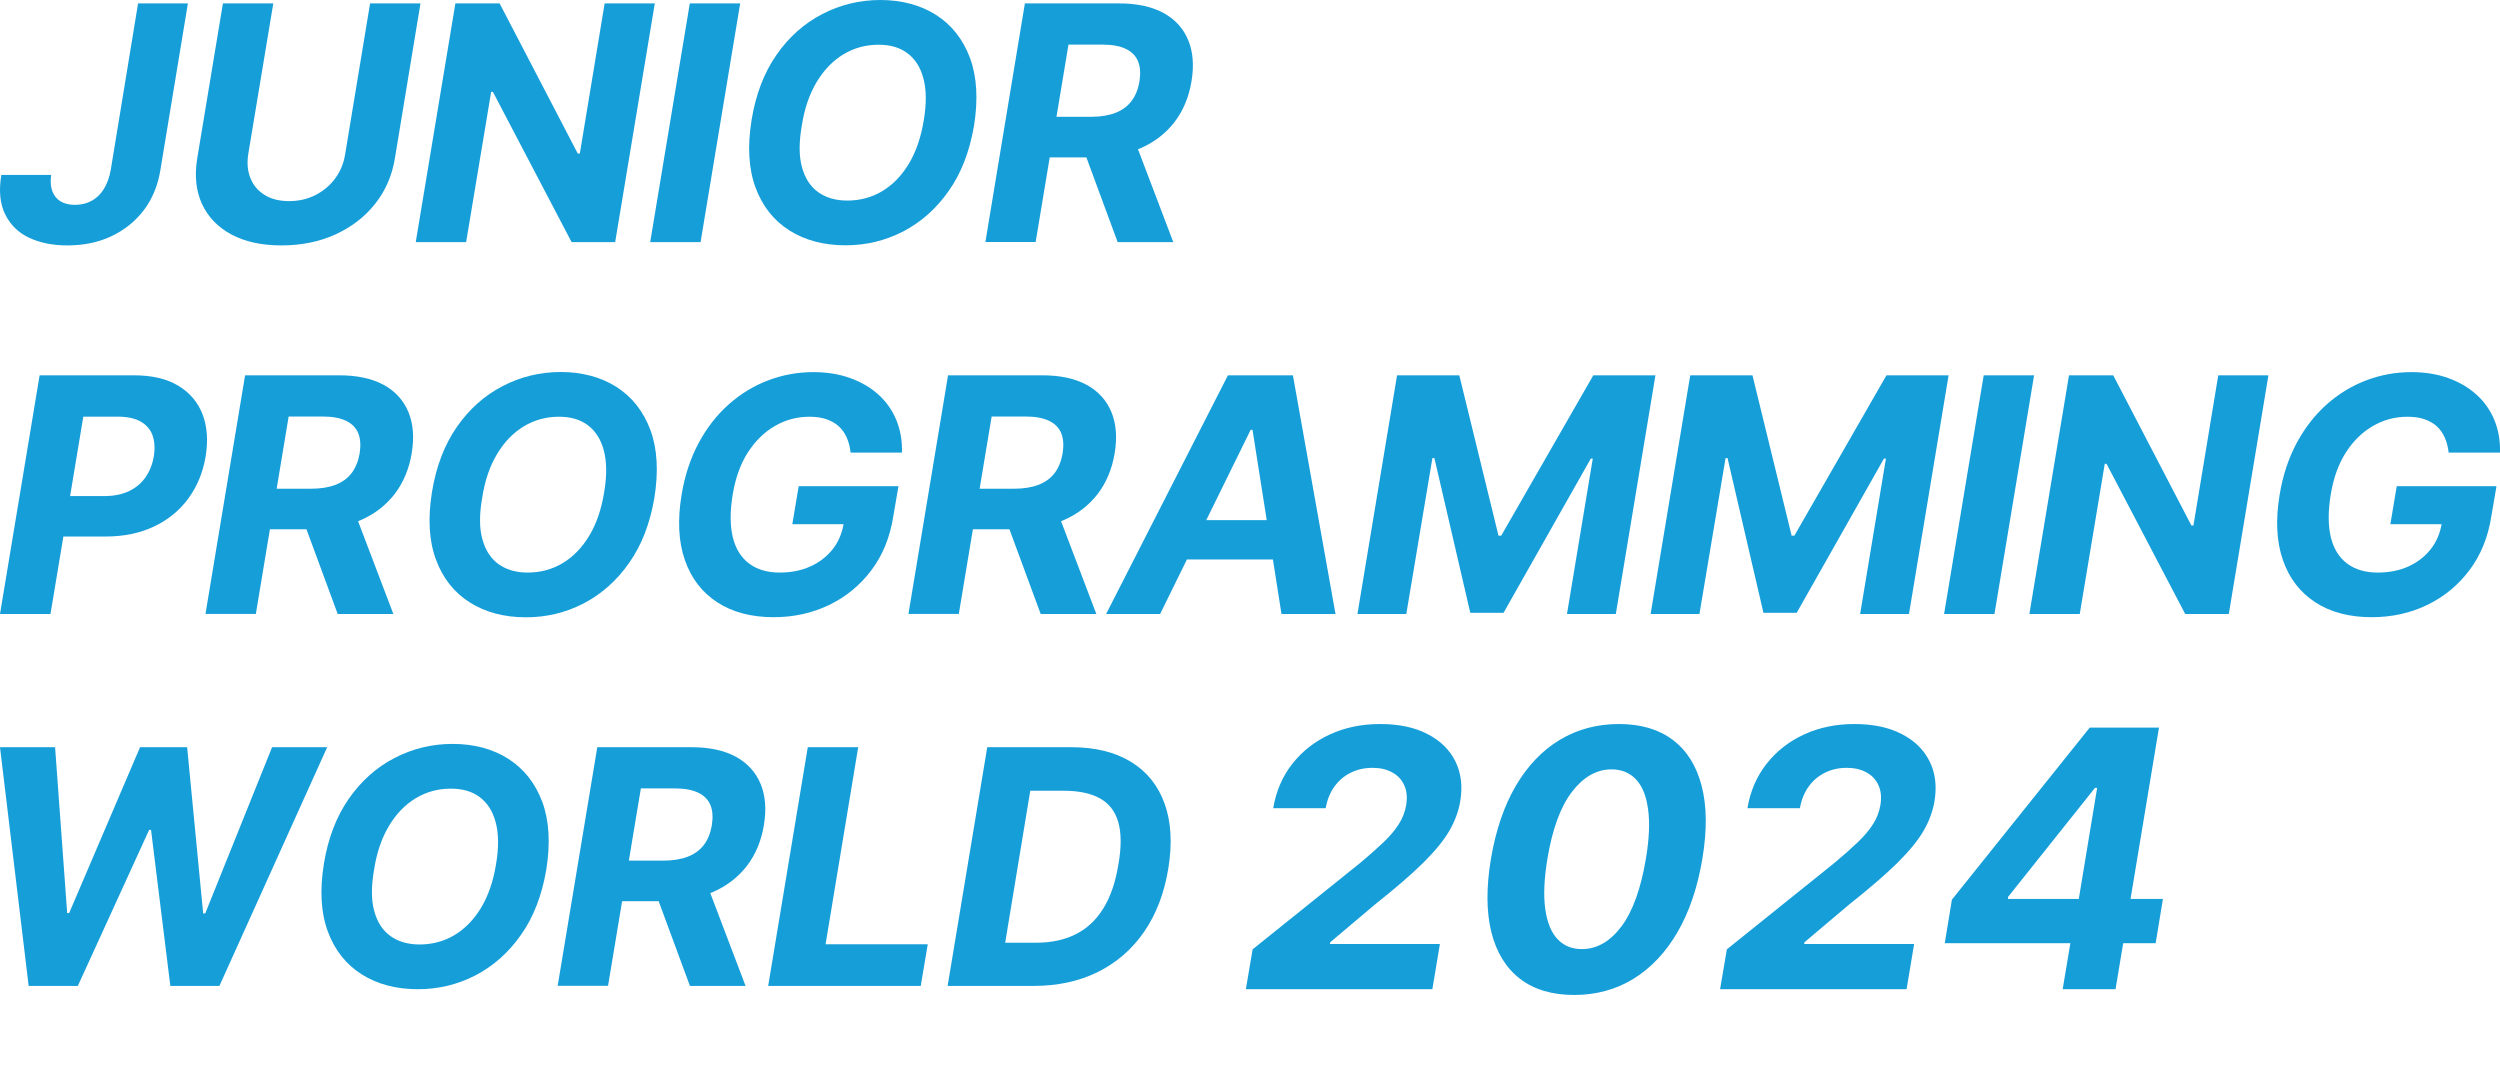 <svg width="139" height="60" viewBox="0 0 139 60" fill="none" xmlns="http://www.w3.org/2000/svg">
<path d="M69.27 55L69.646 52.784L75.612 47.99C76.124 47.564 76.557 47.18 76.912 46.84C77.272 46.499 77.556 46.165 77.764 45.838C77.977 45.507 78.117 45.149 78.183 44.766C78.254 44.34 78.219 43.972 78.077 43.665C77.939 43.352 77.717 43.113 77.409 42.947C77.106 42.777 76.742 42.692 76.315 42.692C75.87 42.692 75.465 42.782 75.101 42.962C74.736 43.142 74.433 43.4 74.192 43.736C73.95 44.072 73.789 44.472 73.709 44.936H70.79C70.951 43.984 71.308 43.158 71.862 42.457C72.416 41.757 73.112 41.215 73.95 40.831C74.788 40.447 75.716 40.256 76.734 40.256C77.776 40.256 78.652 40.44 79.362 40.81C80.077 41.174 80.596 41.681 80.918 42.33C81.24 42.978 81.329 43.722 81.188 44.56C81.093 45.114 80.892 45.658 80.584 46.193C80.276 46.724 79.793 47.315 79.135 47.969C78.477 48.617 77.575 49.396 76.429 50.305L73.965 52.386L73.943 52.486H80.058L79.639 55H69.27ZM87.521 55.32C86.299 55.32 85.298 55.021 84.517 54.425C83.735 53.823 83.203 52.957 82.919 51.825C82.639 50.694 82.632 49.332 82.897 47.742C83.167 46.155 83.629 44.803 84.282 43.686C84.941 42.569 85.755 41.719 86.725 41.136C87.701 40.549 88.797 40.256 90.014 40.256C91.226 40.256 92.223 40.549 93.004 41.136C93.785 41.724 94.32 42.573 94.609 43.686C94.903 44.799 94.917 46.151 94.652 47.742C94.386 49.337 93.925 50.701 93.267 51.832C92.609 52.959 91.792 53.823 90.816 54.425C89.841 55.021 88.743 55.32 87.521 55.32ZM87.947 52.77C88.785 52.77 89.519 52.351 90.149 51.513C90.778 50.675 91.233 49.418 91.512 47.742C91.697 46.643 91.737 45.727 91.633 44.993C91.534 44.254 91.309 43.7 90.959 43.331C90.608 42.962 90.156 42.777 89.602 42.777C88.773 42.777 88.039 43.194 87.4 44.027C86.766 44.856 86.311 46.094 86.037 47.742C85.852 48.859 85.812 49.792 85.916 50.54C86.02 51.283 86.247 51.842 86.598 52.216C86.948 52.585 87.398 52.77 87.947 52.77ZM95.637 55L96.013 52.784L101.979 47.99C102.491 47.564 102.924 47.18 103.279 46.84C103.639 46.499 103.923 46.165 104.131 45.838C104.344 45.507 104.484 45.149 104.55 44.766C104.621 44.34 104.586 43.972 104.444 43.665C104.307 43.352 104.084 43.113 103.776 42.947C103.473 42.777 103.109 42.692 102.683 42.692C102.237 42.692 101.833 42.782 101.468 42.962C101.103 43.142 100.8 43.4 100.559 43.736C100.317 44.072 100.156 44.472 100.076 44.936H97.157C97.318 43.984 97.675 43.158 98.229 42.457C98.783 41.757 99.479 41.215 100.317 40.831C101.156 40.447 102.084 40.256 103.102 40.256C104.143 40.256 105.019 40.44 105.729 40.81C106.444 41.174 106.963 41.681 107.285 42.33C107.607 42.978 107.697 43.722 107.555 44.56C107.46 45.114 107.259 45.658 106.951 46.193C106.643 46.724 106.16 47.315 105.502 47.969C104.844 48.617 103.942 49.396 102.796 50.305L100.332 52.386L100.31 52.486H106.425L106.006 55H95.637ZM108.128 52.443L108.526 50.021L116.189 40.455H118.277L117.723 43.807H116.48L111.651 49.865L111.637 49.979H120.259L119.854 52.443H108.128ZM114.684 55L115.238 51.697L115.472 50.639L117.155 40.455H120.039L117.624 55H114.684Z" fill="#169ED9"/>
<g clip-path="url(#clip0_32_1362)">
<path d="M7.677 0.189H10.447L8.916 9.465C8.775 10.32 8.47 11.06 7.994 11.689C7.518 12.312 6.914 12.795 6.188 13.137C5.462 13.48 4.644 13.645 3.741 13.645C2.935 13.645 2.233 13.504 1.629 13.223C1.025 12.942 0.58 12.508 0.293 11.928C0 11.341 -0.073 10.608 0.073 9.728H2.844C2.795 10.088 2.819 10.388 2.911 10.632C3.002 10.877 3.155 11.066 3.362 11.194C3.576 11.323 3.845 11.39 4.174 11.39C4.522 11.39 4.833 11.31 5.108 11.158C5.382 11.005 5.608 10.785 5.785 10.492C5.962 10.198 6.09 9.844 6.163 9.416L7.677 0.189Z" fill="#169ED9"/>
<path d="M20.577 0.189H23.378L21.956 8.805C21.798 9.771 21.425 10.62 20.846 11.347C20.266 12.074 19.528 12.636 18.637 13.04C17.746 13.443 16.751 13.645 15.652 13.645C14.554 13.645 13.627 13.443 12.87 13.04C12.113 12.636 11.57 12.068 11.234 11.347C10.899 10.62 10.807 9.777 10.966 8.805L12.394 0.189H15.195L13.803 8.567C13.724 9.074 13.767 9.52 13.926 9.911C14.084 10.302 14.347 10.614 14.713 10.84C15.079 11.066 15.53 11.182 16.074 11.182C16.617 11.182 17.111 11.066 17.55 10.84C17.99 10.614 18.356 10.302 18.643 9.911C18.93 9.52 19.113 9.074 19.192 8.567L20.577 0.189Z" fill="#169ED9"/>
<path d="M36.407 0.189L34.204 13.461H31.781L27.406 5.108H27.308L25.917 13.461H23.116L25.319 0.189H27.778L32.123 8.536H32.239L33.618 0.189H36.407Z" fill="#169ED9"/>
<path d="M41.154 0.189L38.952 13.461H36.151L38.353 0.189H41.154Z" fill="#169ED9"/>
<path d="M54.153 7.003C53.908 8.426 53.445 9.63 52.749 10.614C52.059 11.604 51.211 12.349 50.217 12.869C49.222 13.382 48.154 13.639 47.013 13.639C45.804 13.639 44.767 13.364 43.894 12.814C43.022 12.264 42.393 11.469 42.009 10.431C41.624 9.392 41.551 8.139 41.789 6.666C42.021 5.243 42.485 4.039 43.174 3.049C43.864 2.059 44.712 1.302 45.719 0.782C46.72 0.263 47.8 0 48.953 0C50.107 0 51.181 0.275 52.047 0.831C52.914 1.387 53.542 2.181 53.933 3.226C54.317 4.271 54.391 5.53 54.153 7.003ZM51.364 6.673C51.516 5.762 51.51 4.992 51.345 4.375C51.187 3.758 50.888 3.287 50.461 2.964C50.033 2.64 49.496 2.487 48.849 2.487C48.136 2.487 47.489 2.664 46.897 3.019C46.311 3.373 45.811 3.886 45.408 4.558C45.005 5.231 44.724 6.043 44.578 7.003C44.419 7.919 44.419 8.683 44.59 9.294C44.755 9.905 45.054 10.369 45.487 10.681C45.92 10.993 46.464 11.152 47.11 11.152C47.812 11.152 48.459 10.98 49.045 10.632C49.631 10.284 50.125 9.777 50.528 9.111C50.93 8.445 51.211 7.632 51.364 6.673Z" fill="#169ED9"/>
<path d="M54.787 13.461L56.984 0.189H62.214C63.215 0.189 64.038 0.367 64.691 0.721C65.338 1.075 65.796 1.583 66.064 2.23C66.333 2.878 66.394 3.642 66.247 4.522C66.101 5.402 65.784 6.159 65.302 6.789C64.813 7.418 64.185 7.907 63.41 8.243C62.635 8.585 61.738 8.75 60.719 8.75H57.216L57.6 6.495H60.645C61.182 6.495 61.64 6.422 62.018 6.275C62.397 6.129 62.696 5.909 62.916 5.615C63.135 5.322 63.282 4.956 63.355 4.522C63.422 4.082 63.398 3.709 63.276 3.41C63.154 3.11 62.928 2.878 62.598 2.719C62.269 2.56 61.835 2.481 61.298 2.481H59.407L57.582 13.455H54.781L54.787 13.461ZM62.94 7.424L65.234 13.461H62.141L59.913 7.424H62.94Z" fill="#169ED9"/>
<path d="M0 34.139L2.203 20.867H7.433C8.44 20.867 9.263 21.056 9.904 21.442C10.545 21.826 10.996 22.352 11.259 23.03C11.521 23.709 11.576 24.485 11.436 25.364C11.289 26.25 10.972 27.026 10.484 27.699C9.996 28.371 9.355 28.896 8.574 29.269C7.793 29.642 6.89 29.831 5.87 29.831H2.539L2.905 27.582H5.785C6.328 27.582 6.792 27.491 7.183 27.301C7.573 27.112 7.872 26.855 8.104 26.519C8.33 26.183 8.482 25.798 8.556 25.364C8.623 24.924 8.598 24.54 8.482 24.209C8.366 23.88 8.141 23.623 7.823 23.44C7.5 23.256 7.067 23.165 6.523 23.165H4.632L2.807 34.139H0Z" fill="#169ED9"/>
<path d="M11.424 34.139L13.627 20.867H18.856C19.857 20.867 20.681 21.044 21.334 21.399C21.981 21.753 22.439 22.26 22.707 22.908C22.976 23.556 23.037 24.32 22.89 25.199C22.744 26.079 22.426 26.837 21.944 27.466C21.456 28.096 20.828 28.585 20.052 28.921C19.277 29.263 18.38 29.428 17.361 29.428H13.859L14.243 27.173H17.288C17.825 27.173 18.283 27.1 18.661 26.953C19.04 26.806 19.338 26.587 19.558 26.293C19.778 26 19.924 25.633 19.998 25.199C20.065 24.759 20.04 24.387 19.918 24.087C19.796 23.788 19.57 23.556 19.241 23.397C18.911 23.238 18.478 23.159 17.941 23.159H16.049L14.225 34.133H11.424V34.139ZM19.576 28.102L21.871 34.139H18.777L16.55 28.102H19.576Z" fill="#169ED9"/>
<path d="M36.382 27.686C36.138 29.11 35.675 30.314 34.979 31.298C34.289 32.288 33.441 33.033 32.446 33.552C31.452 34.066 30.384 34.322 29.243 34.322C28.034 34.322 26.997 34.047 26.124 33.497C25.252 32.947 24.623 32.153 24.239 31.114C23.854 30.076 23.781 28.823 24.019 27.35C24.251 25.927 24.715 24.723 25.404 23.733C26.094 22.743 26.942 21.985 27.949 21.466C28.95 20.947 30.03 20.684 31.183 20.684C32.337 20.684 33.41 20.959 34.277 21.515C35.144 22.071 35.772 22.865 36.163 23.91C36.547 24.955 36.62 26.214 36.382 27.686ZM33.594 27.356C33.746 26.446 33.74 25.676 33.575 25.059C33.417 24.442 33.118 23.971 32.69 23.647C32.263 23.323 31.726 23.171 31.079 23.171C30.365 23.171 29.719 23.348 29.127 23.702C28.541 24.057 28.04 24.57 27.638 25.242C27.235 25.914 26.954 26.727 26.808 27.686C26.649 28.603 26.649 29.367 26.82 29.978C26.985 30.589 27.284 31.053 27.717 31.365C28.15 31.677 28.693 31.835 29.34 31.835C30.042 31.835 30.689 31.664 31.275 31.316C31.86 30.968 32.355 30.46 32.758 29.794C33.16 29.128 33.441 28.316 33.594 27.356Z" fill="#169ED9"/>
<path d="M47.293 25.157C47.257 24.839 47.184 24.564 47.074 24.32C46.964 24.075 46.817 23.867 46.628 23.696C46.439 23.525 46.207 23.397 45.939 23.305C45.67 23.213 45.353 23.171 44.993 23.171C44.315 23.171 43.681 23.342 43.095 23.678C42.509 24.014 42.003 24.503 41.588 25.144C41.173 25.786 40.892 26.568 40.739 27.491C40.587 28.413 40.587 29.202 40.739 29.849C40.892 30.497 41.197 30.992 41.643 31.328C42.088 31.664 42.656 31.835 43.351 31.835C43.992 31.835 44.559 31.719 45.06 31.493C45.56 31.267 45.975 30.943 46.299 30.534C46.622 30.124 46.83 29.63 46.915 29.061L47.47 29.147H44.053L44.407 27.033H49.954L49.667 28.707C49.484 29.874 49.075 30.876 48.447 31.707C47.818 32.544 47.031 33.186 46.097 33.638C45.158 34.09 44.132 34.316 43.016 34.316C41.777 34.316 40.733 34.041 39.885 33.491C39.037 32.941 38.433 32.159 38.079 31.139C37.725 30.124 37.664 28.915 37.896 27.515C38.073 26.44 38.39 25.48 38.842 24.637C39.293 23.794 39.849 23.079 40.514 22.486C41.173 21.9 41.905 21.454 42.711 21.148C43.516 20.843 44.352 20.69 45.225 20.69C45.975 20.69 46.659 20.8 47.269 21.02C47.879 21.24 48.404 21.545 48.843 21.943C49.283 22.34 49.612 22.81 49.838 23.36C50.064 23.91 50.168 24.509 50.149 25.163H47.293V25.157Z" fill="#169ED9"/>
<path d="M50.509 34.139L52.712 20.867H57.942C58.943 20.867 59.767 21.044 60.42 21.399C61.066 21.753 61.524 22.26 61.793 22.908C62.061 23.556 62.122 24.32 61.976 25.199C61.829 26.079 61.512 26.837 61.03 27.466C60.542 28.096 59.913 28.585 59.138 28.921C58.363 29.263 57.466 29.428 56.447 29.428H52.944L53.329 27.173H56.374C56.911 27.173 57.368 27.1 57.747 26.953C58.125 26.806 58.424 26.587 58.644 26.293C58.864 26 59.01 25.633 59.083 25.199C59.15 24.759 59.126 24.387 59.004 24.087C58.882 23.788 58.656 23.556 58.327 23.397C57.997 23.238 57.564 23.159 57.027 23.159H55.135L53.31 34.133H50.509V34.139ZM58.662 28.102L60.957 34.139H57.863L55.635 28.102H58.662Z" fill="#169ED9"/>
<path d="M64.502 34.139H61.5L68.273 20.867H71.886L74.254 34.139H71.251L69.64 23.898H69.537L64.502 34.139ZM65.18 28.921H72.27L71.904 31.108H64.813L65.18 28.921Z" fill="#169ED9"/>
<path d="M77.683 20.867H81.137L83.316 29.782H83.468L88.588 20.867H92.042L89.839 34.139H87.124L88.558 25.499H88.448L83.597 34.072H81.748L79.752 25.468H79.642L78.19 34.139H75.474L77.677 20.867H77.683Z" fill="#169ED9"/>
<path d="M93.983 20.867H97.437L99.615 29.782H99.768L104.888 20.867H108.342L106.139 34.139H103.423L104.857 25.499H104.747L99.896 34.072H98.047L96.051 25.468H95.942L94.489 34.139H91.774L93.977 20.867H93.983Z" fill="#169ED9"/>
<path d="M113.095 20.867L110.892 34.139H108.091L110.294 20.867H113.095Z" fill="#169ED9"/>
<path d="M126.124 20.867L123.921 34.139H121.498L117.123 25.786H117.025L115.634 34.139H112.833L115.036 20.867H117.495L121.84 29.214H121.956L123.335 20.867H126.124Z" fill="#169ED9"/>
<path d="M136.144 25.157C136.108 24.839 136.034 24.564 135.924 24.32C135.815 24.075 135.668 23.867 135.479 23.696C135.29 23.525 135.058 23.397 134.789 23.305C134.521 23.213 134.204 23.171 133.844 23.171C133.166 23.171 132.532 23.342 131.946 23.678C131.36 24.014 130.853 24.503 130.438 25.144C130.023 25.786 129.743 26.568 129.59 27.491C129.438 28.413 129.438 29.202 129.59 29.849C129.743 30.497 130.048 30.992 130.493 31.328C130.939 31.664 131.506 31.835 132.202 31.835C132.843 31.835 133.41 31.719 133.911 31.493C134.411 31.267 134.826 30.943 135.149 30.534C135.473 30.124 135.68 29.63 135.766 29.061L136.321 29.147H132.904L133.258 27.033H138.805L138.518 28.707C138.335 29.874 137.926 30.876 137.297 31.707C136.669 32.544 135.882 33.186 134.948 33.638C134.008 34.09 132.983 34.316 131.866 34.316C130.628 34.316 129.584 34.041 128.736 33.491C127.888 32.941 127.283 32.159 126.93 31.139C126.576 30.124 126.515 28.915 126.746 27.515C126.923 26.44 127.241 25.48 127.692 24.637C128.144 23.794 128.699 23.079 129.364 22.486C130.023 21.9 130.756 21.454 131.561 21.148C132.367 20.843 133.203 20.69 134.075 20.69C134.826 20.69 135.509 20.8 136.12 21.02C136.73 21.24 137.255 21.545 137.694 21.943C138.133 22.34 138.463 22.81 138.689 23.36C138.915 23.91 139.018 24.509 139 25.163H136.144V25.157Z" fill="#169ED9"/>
<path d="M1.593 54.817L0 41.545H3.063L3.735 50.766H3.845L7.787 41.545H10.405L11.296 50.784H11.412L15.128 41.545H18.191L12.199 54.817H9.471L8.397 46.14H8.293L4.327 54.817H1.593Z" fill="#169ED9"/>
<path d="M30.372 48.364C30.127 49.788 29.664 50.992 28.968 51.975C28.278 52.965 27.43 53.711 26.436 54.23C25.441 54.743 24.373 55 23.232 55C22.023 55 20.986 54.725 20.113 54.175C19.241 53.625 18.612 52.831 18.228 51.792C17.843 50.753 17.77 49.501 18.008 48.028C18.24 46.604 18.704 45.401 19.393 44.411C20.083 43.421 20.931 42.663 21.938 42.144C22.939 41.624 24.019 41.361 25.172 41.361C26.326 41.361 27.4 41.636 28.266 42.193C29.133 42.749 29.761 43.543 30.152 44.588C30.536 45.633 30.61 46.892 30.372 48.364ZM27.583 48.034C27.735 47.124 27.729 46.354 27.564 45.737C27.406 45.119 27.107 44.649 26.68 44.325C26.252 44.001 25.715 43.849 25.069 43.849C24.355 43.849 23.708 44.026 23.116 44.38C22.53 44.734 22.029 45.248 21.627 45.92C21.224 46.592 20.943 47.405 20.797 48.364C20.638 49.281 20.638 50.044 20.809 50.656C20.974 51.267 21.273 51.731 21.706 52.042C22.139 52.354 22.683 52.513 23.329 52.513C24.031 52.513 24.678 52.342 25.264 51.994C25.85 51.645 26.344 51.138 26.747 50.472C27.149 49.806 27.43 48.993 27.583 48.034Z" fill="#169ED9"/>
<path d="M31.006 54.817L33.209 41.545H38.439C39.44 41.545 40.264 41.722 40.916 42.076C41.563 42.431 42.021 42.938 42.289 43.586C42.558 44.233 42.619 44.997 42.473 45.877C42.326 46.757 42.009 47.515 41.527 48.144C41.038 48.773 40.41 49.262 39.635 49.598C38.86 49.941 37.963 50.105 36.944 50.105H33.441L33.825 47.851H36.871C37.408 47.851 37.865 47.778 38.244 47.631C38.622 47.484 38.921 47.264 39.141 46.971C39.36 46.678 39.507 46.311 39.58 45.877C39.647 45.437 39.623 45.064 39.501 44.765C39.379 44.466 39.153 44.233 38.823 44.075C38.494 43.916 38.061 43.836 37.524 43.836H35.632L33.807 54.811H31.006V54.817ZM39.159 48.78L41.453 54.817H38.36L36.132 48.78H39.159Z" fill="#169ED9"/>
<path d="M42.711 54.817L44.913 41.545H47.715L45.902 52.501H51.583L51.193 54.817H42.711Z" fill="#169ED9"/>
<path d="M57.448 54.817H52.688L54.891 41.545H59.565C60.896 41.545 62.006 41.82 62.891 42.364C63.776 42.907 64.398 43.69 64.758 44.698C65.118 45.712 65.186 46.916 64.954 48.315C64.728 49.678 64.282 50.839 63.611 51.81C62.94 52.782 62.086 53.521 61.042 54.041C59.999 54.56 58.803 54.817 57.46 54.817H57.448ZM55.886 52.415H57.613C58.443 52.415 59.169 52.263 59.797 51.951C60.426 51.639 60.938 51.163 61.341 50.515C61.744 49.867 62.031 49.036 62.189 48.028C62.354 47.069 62.348 46.293 62.171 45.694C61.994 45.095 61.652 44.655 61.14 44.38C60.627 44.099 59.956 43.965 59.132 43.965H57.283L55.886 52.428V52.415Z" fill="#169ED9"/>
</g>
<defs>
<clipPath id="clip0_32_1362">
<rect width="139" height="55" fill="white"/>
</clipPath>
</defs>
</svg>
